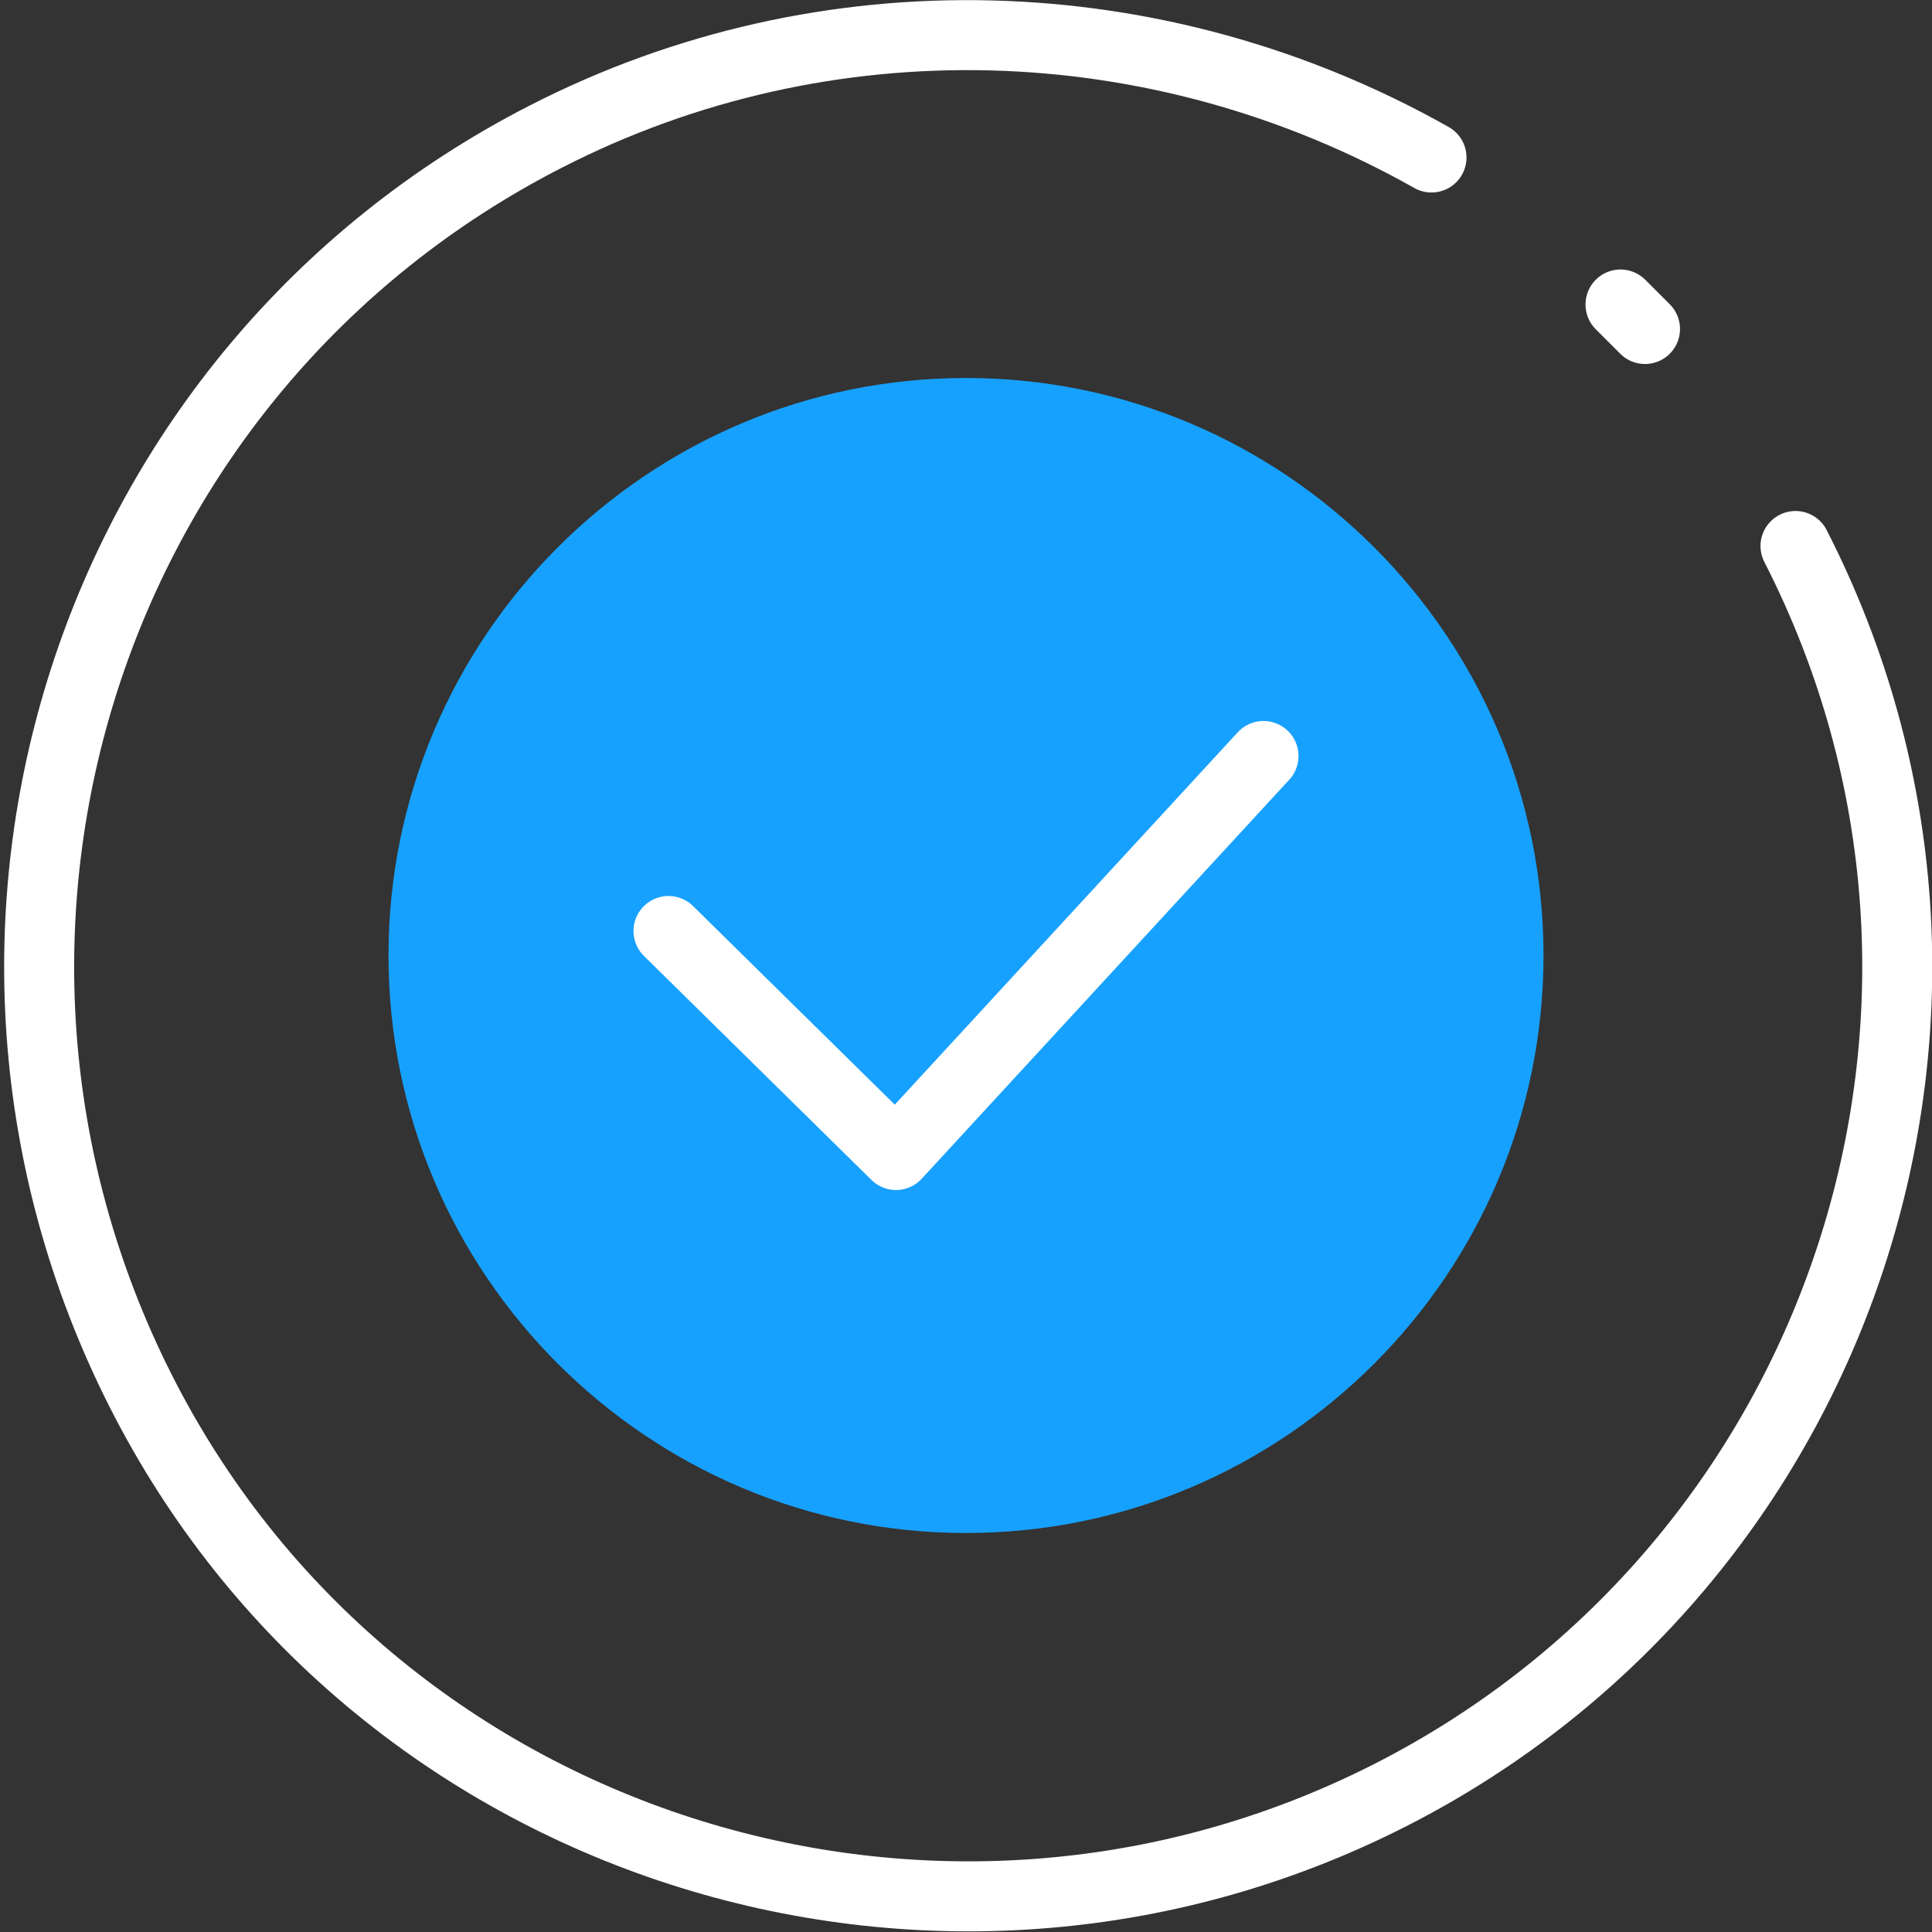 <?xml version="1.0" encoding="utf-8"?>
<!-- Generator: Adobe Illustrator 22.0.1, SVG Export Plug-In . SVG Version: 6.00 Build 0)  -->
<svg version="1.1" id="Слой_1" xmlns="http://www.w3.org/2000/svg" xmlns:xlink="http://www.w3.org/1999/xlink" x="0px" y="0px"
	 width="55.2px" height="55.2px" viewBox="0 0 55.2 55.2" style="enable-background:new 0 0 55.2 55.2;" xml:space="preserve">
<rect x="0" y="0" width="55.2" height="55.2" fill="#333333" stroke="none"/>
<style type="text/css">
	.st0{fill:#17A1FF;}
	.st1{fill:none;stroke:#FFFFFF;stroke-width:2;stroke-linecap:round;stroke-linejoin:round;}
</style>
<title>Ресурс 3</title>
<g id="Слой_2_1_">
	<g id="Layer_2">
		<path class="st0" d="M44.1,27.3c0,9.1-7.4,16.5-16.5,16.5s-16.5-7.4-16.5-16.5c0-9.1,7.4-16.5,16.5-16.5
			C36.7,10.8,44.1,18.2,44.1,27.3z"/>
		<polyline class="st1" points="19.1,26.6 25.6,33 36.1,21.6 		"/>
		<path class="st1" d="M51.3,15.6c6.7,13.1,1.4,29.1-11.6,35.7S10.6,52.8,4,39.7S2.5,10.6,15.6,3.9c8-4.1,17.5-3.8,25.3,0.6"/>
		<path class="st1" d="M46.3,8.7L47,9.4"/>
	</g>
</g>
</svg>
